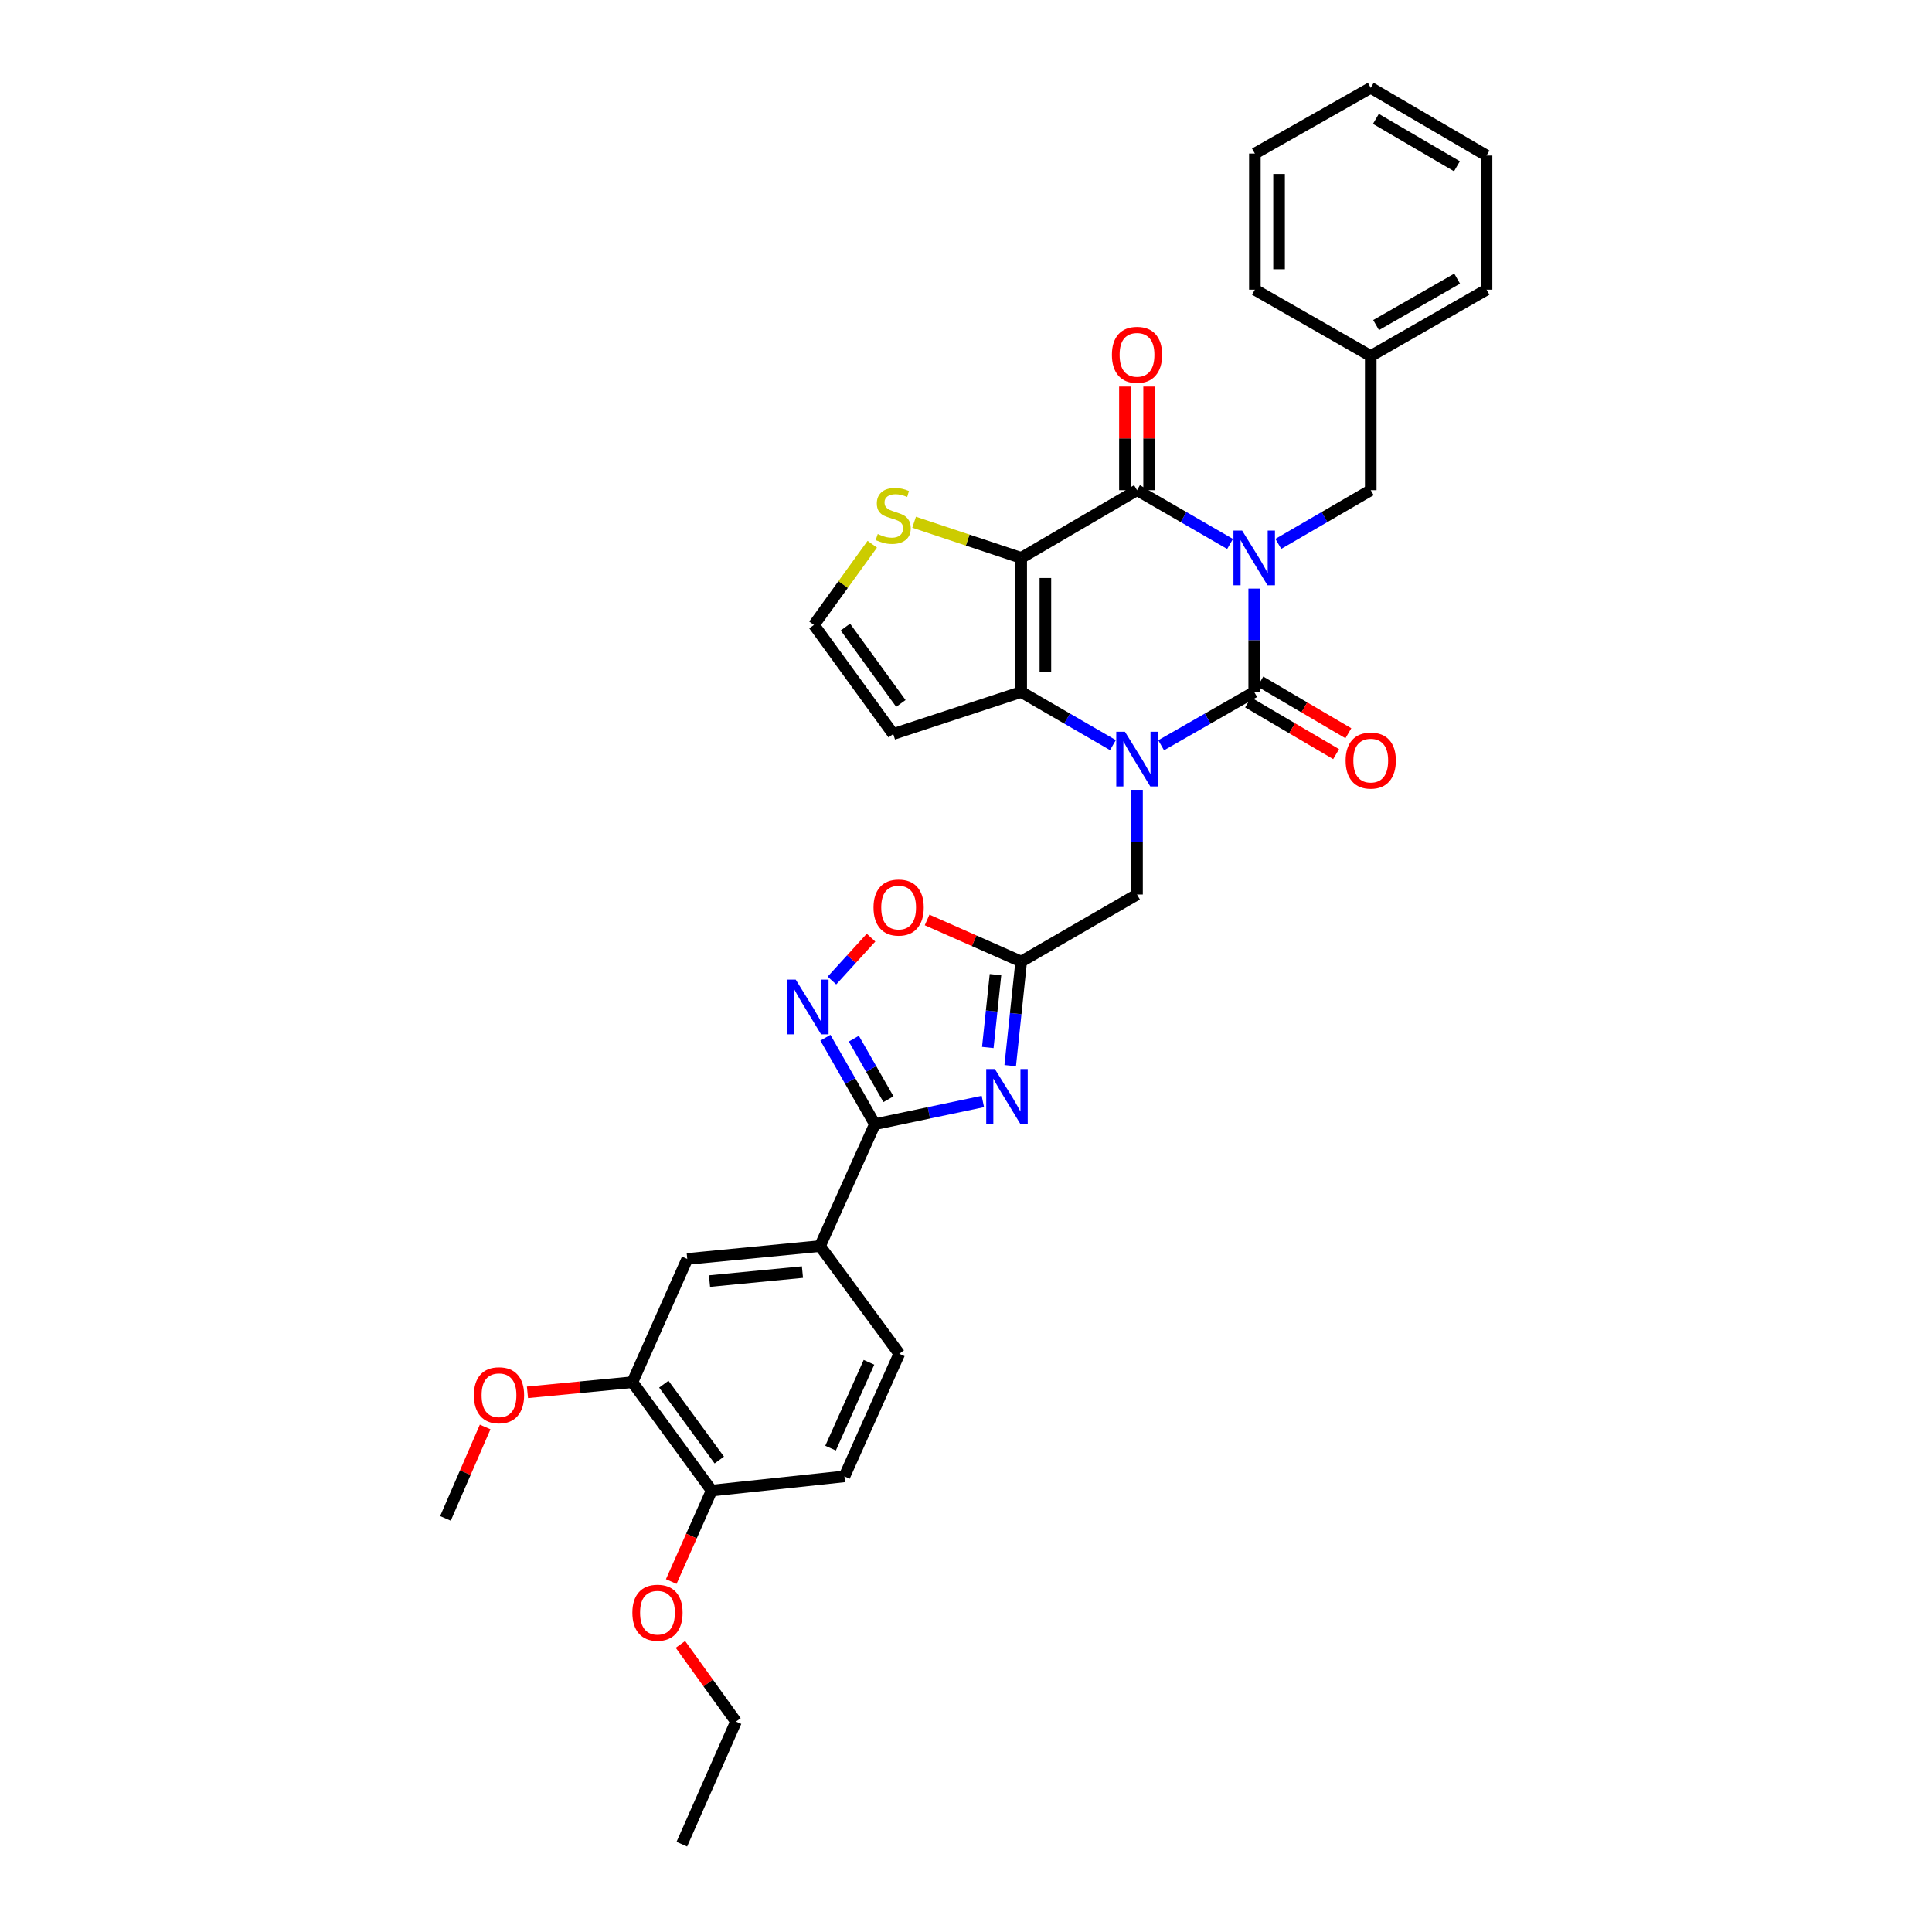 <?xml version='1.0' encoding='iso-8859-1'?>
<svg version='1.1' baseProfile='full'
              xmlns='http://www.w3.org/2000/svg'
                      xmlns:rdkit='http://www.rdkit.org/xml'
                      xmlns:xlink='http://www.w3.org/1999/xlink'
                  xml:space='preserve'
width='1000px' height='1000px' viewBox='0 0 1000 1000'>
<!-- END OF HEADER -->
<rect style='opacity:1.0;fill:#FFFFFF;stroke:none' width='1000' height='1000' x='0' y='0'> </rect>
<path class='bond-0' d='M 649.177,304.656 L 649.177,331.413' style='fill:none;fill-rule:evenodd;stroke:#0000FF;stroke-width:6px;stroke-linecap:butt;stroke-linejoin:miter;stroke-opacity:1' />
<path class='bond-0' d='M 649.177,331.413 L 649.177,358.17' style='fill:none;fill-rule:evenodd;stroke:#000000;stroke-width:6px;stroke-linecap:butt;stroke-linejoin:miter;stroke-opacity:1' />
<path class='bond-3' d='M 636.686,281.542 L 612.604,267.626' style='fill:none;fill-rule:evenodd;stroke:#0000FF;stroke-width:6px;stroke-linecap:butt;stroke-linejoin:miter;stroke-opacity:1' />
<path class='bond-3' d='M 612.604,267.626 L 588.521,253.709' style='fill:none;fill-rule:evenodd;stroke:#000000;stroke-width:6px;stroke-linecap:butt;stroke-linejoin:miter;stroke-opacity:1' />
<path class='bond-14' d='M 661.661,281.506 L 685.577,267.607' style='fill:none;fill-rule:evenodd;stroke:#0000FF;stroke-width:6px;stroke-linecap:butt;stroke-linejoin:miter;stroke-opacity:1' />
<path class='bond-14' d='M 685.577,267.607 L 709.493,253.709' style='fill:none;fill-rule:evenodd;stroke:#000000;stroke-width:6px;stroke-linecap:butt;stroke-linejoin:miter;stroke-opacity:1' />
<path class='bond-1' d='M 649.177,358.17 L 625.093,371.958' style='fill:none;fill-rule:evenodd;stroke:#000000;stroke-width:6px;stroke-linecap:butt;stroke-linejoin:miter;stroke-opacity:1' />
<path class='bond-1' d='M 625.093,371.958 L 601.009,385.746' style='fill:none;fill-rule:evenodd;stroke:#0000FF;stroke-width:6px;stroke-linecap:butt;stroke-linejoin:miter;stroke-opacity:1' />
<path class='bond-15' d='M 646.006,363.569 L 668.79,376.949' style='fill:none;fill-rule:evenodd;stroke:#000000;stroke-width:6px;stroke-linecap:butt;stroke-linejoin:miter;stroke-opacity:1' />
<path class='bond-15' d='M 668.79,376.949 L 691.573,390.329' style='fill:none;fill-rule:evenodd;stroke:#FF0000;stroke-width:6px;stroke-linecap:butt;stroke-linejoin:miter;stroke-opacity:1' />
<path class='bond-15' d='M 652.348,352.77 L 675.132,366.15' style='fill:none;fill-rule:evenodd;stroke:#000000;stroke-width:6px;stroke-linecap:butt;stroke-linejoin:miter;stroke-opacity:1' />
<path class='bond-15' d='M 675.132,366.15 L 697.915,379.53' style='fill:none;fill-rule:evenodd;stroke:#FF0000;stroke-width:6px;stroke-linecap:butt;stroke-linejoin:miter;stroke-opacity:1' />
<path class='bond-11' d='M 588.521,408.808 L 588.521,435.904' style='fill:none;fill-rule:evenodd;stroke:#0000FF;stroke-width:6px;stroke-linecap:butt;stroke-linejoin:miter;stroke-opacity:1' />
<path class='bond-11' d='M 588.521,435.904 L 588.521,463' style='fill:none;fill-rule:evenodd;stroke:#000000;stroke-width:6px;stroke-linecap:butt;stroke-linejoin:miter;stroke-opacity:1' />
<path class='bond-34' d='M 576.049,385.671 L 552.308,371.92' style='fill:none;fill-rule:evenodd;stroke:#0000FF;stroke-width:6px;stroke-linecap:butt;stroke-linejoin:miter;stroke-opacity:1' />
<path class='bond-34' d='M 552.308,371.92 L 528.568,358.17' style='fill:none;fill-rule:evenodd;stroke:#000000;stroke-width:6px;stroke-linecap:butt;stroke-linejoin:miter;stroke-opacity:1' />
<path class='bond-2' d='M 528.568,288.761 L 588.521,253.709' style='fill:none;fill-rule:evenodd;stroke:#000000;stroke-width:6px;stroke-linecap:butt;stroke-linejoin:miter;stroke-opacity:1' />
<path class='bond-4' d='M 528.568,288.761 L 528.568,358.17' style='fill:none;fill-rule:evenodd;stroke:#000000;stroke-width:6px;stroke-linecap:butt;stroke-linejoin:miter;stroke-opacity:1' />
<path class='bond-4' d='M 541.091,299.172 L 541.091,347.758' style='fill:none;fill-rule:evenodd;stroke:#000000;stroke-width:6px;stroke-linecap:butt;stroke-linejoin:miter;stroke-opacity:1' />
<path class='bond-10' d='M 528.568,288.761 L 500.856,279.529' style='fill:none;fill-rule:evenodd;stroke:#000000;stroke-width:6px;stroke-linecap:butt;stroke-linejoin:miter;stroke-opacity:1' />
<path class='bond-10' d='M 500.856,279.529 L 473.143,270.298' style='fill:none;fill-rule:evenodd;stroke:#CCCC00;stroke-width:6px;stroke-linecap:butt;stroke-linejoin:miter;stroke-opacity:1' />
<path class='bond-19' d='M 594.783,253.709 L 594.783,226.899' style='fill:none;fill-rule:evenodd;stroke:#000000;stroke-width:6px;stroke-linecap:butt;stroke-linejoin:miter;stroke-opacity:1' />
<path class='bond-19' d='M 594.783,226.899 L 594.783,200.09' style='fill:none;fill-rule:evenodd;stroke:#FF0000;stroke-width:6px;stroke-linecap:butt;stroke-linejoin:miter;stroke-opacity:1' />
<path class='bond-19' d='M 582.259,253.709 L 582.259,226.899' style='fill:none;fill-rule:evenodd;stroke:#000000;stroke-width:6px;stroke-linecap:butt;stroke-linejoin:miter;stroke-opacity:1' />
<path class='bond-19' d='M 582.259,226.899 L 582.259,200.09' style='fill:none;fill-rule:evenodd;stroke:#FF0000;stroke-width:6px;stroke-linecap:butt;stroke-linejoin:miter;stroke-opacity:1' />
<path class='bond-12' d='M 528.568,358.17 L 462.318,379.926' style='fill:none;fill-rule:evenodd;stroke:#000000;stroke-width:6px;stroke-linecap:butt;stroke-linejoin:miter;stroke-opacity:1' />
<path class='bond-5' d='M 522.885,551.574 L 525.727,524.636' style='fill:none;fill-rule:evenodd;stroke:#0000FF;stroke-width:6px;stroke-linecap:butt;stroke-linejoin:miter;stroke-opacity:1' />
<path class='bond-5' d='M 525.727,524.636 L 528.568,497.697' style='fill:none;fill-rule:evenodd;stroke:#000000;stroke-width:6px;stroke-linecap:butt;stroke-linejoin:miter;stroke-opacity:1' />
<path class='bond-5' d='M 511.283,542.179 L 513.272,523.322' style='fill:none;fill-rule:evenodd;stroke:#0000FF;stroke-width:6px;stroke-linecap:butt;stroke-linejoin:miter;stroke-opacity:1' />
<path class='bond-5' d='M 513.272,523.322 L 515.261,504.465' style='fill:none;fill-rule:evenodd;stroke:#000000;stroke-width:6px;stroke-linecap:butt;stroke-linejoin:miter;stroke-opacity:1' />
<path class='bond-6' d='M 508.72,570.116 L 480.781,575.997' style='fill:none;fill-rule:evenodd;stroke:#0000FF;stroke-width:6px;stroke-linecap:butt;stroke-linejoin:miter;stroke-opacity:1' />
<path class='bond-6' d='M 480.781,575.997 L 452.842,581.877' style='fill:none;fill-rule:evenodd;stroke:#000000;stroke-width:6px;stroke-linecap:butt;stroke-linejoin:miter;stroke-opacity:1' />
<path class='bond-13' d='M 452.842,581.877 L 424.448,644.961' style='fill:none;fill-rule:evenodd;stroke:#000000;stroke-width:6px;stroke-linecap:butt;stroke-linejoin:miter;stroke-opacity:1' />
<path class='bond-37' d='M 452.842,581.877 L 440.034,559.495' style='fill:none;fill-rule:evenodd;stroke:#000000;stroke-width:6px;stroke-linecap:butt;stroke-linejoin:miter;stroke-opacity:1' />
<path class='bond-37' d='M 440.034,559.495 L 427.226,537.114' style='fill:none;fill-rule:evenodd;stroke:#0000FF;stroke-width:6px;stroke-linecap:butt;stroke-linejoin:miter;stroke-opacity:1' />
<path class='bond-37' d='M 459.869,568.942 L 450.904,553.275' style='fill:none;fill-rule:evenodd;stroke:#000000;stroke-width:6px;stroke-linecap:butt;stroke-linejoin:miter;stroke-opacity:1' />
<path class='bond-37' d='M 450.904,553.275 L 441.938,537.608' style='fill:none;fill-rule:evenodd;stroke:#0000FF;stroke-width:6px;stroke-linecap:butt;stroke-linejoin:miter;stroke-opacity:1' />
<path class='bond-7' d='M 528.568,497.697 L 588.521,463' style='fill:none;fill-rule:evenodd;stroke:#000000;stroke-width:6px;stroke-linecap:butt;stroke-linejoin:miter;stroke-opacity:1' />
<path class='bond-9' d='M 528.568,497.697 L 504.215,486.934' style='fill:none;fill-rule:evenodd;stroke:#000000;stroke-width:6px;stroke-linecap:butt;stroke-linejoin:miter;stroke-opacity:1' />
<path class='bond-9' d='M 504.215,486.934 L 479.863,476.17' style='fill:none;fill-rule:evenodd;stroke:#FF0000;stroke-width:6px;stroke-linecap:butt;stroke-linejoin:miter;stroke-opacity:1' />
<path class='bond-8' d='M 430.607,507.516 L 440.728,496.418' style='fill:none;fill-rule:evenodd;stroke:#0000FF;stroke-width:6px;stroke-linecap:butt;stroke-linejoin:miter;stroke-opacity:1' />
<path class='bond-8' d='M 440.728,496.418 L 450.848,485.319' style='fill:none;fill-rule:evenodd;stroke:#FF0000;stroke-width:6px;stroke-linecap:butt;stroke-linejoin:miter;stroke-opacity:1' />
<path class='bond-16' d='M 451.487,281.679 L 436.388,302.572' style='fill:none;fill-rule:evenodd;stroke:#CCCC00;stroke-width:6px;stroke-linecap:butt;stroke-linejoin:miter;stroke-opacity:1' />
<path class='bond-16' d='M 436.388,302.572 L 421.289,323.465' style='fill:none;fill-rule:evenodd;stroke:#000000;stroke-width:6px;stroke-linecap:butt;stroke-linejoin:miter;stroke-opacity:1' />
<path class='bond-35' d='M 462.318,379.926 L 421.289,323.465' style='fill:none;fill-rule:evenodd;stroke:#000000;stroke-width:6px;stroke-linecap:butt;stroke-linejoin:miter;stroke-opacity:1' />
<path class='bond-35' d='M 466.295,364.095 L 437.574,324.572' style='fill:none;fill-rule:evenodd;stroke:#000000;stroke-width:6px;stroke-linecap:butt;stroke-linejoin:miter;stroke-opacity:1' />
<path class='bond-17' d='M 424.448,644.961 L 355.721,651.62' style='fill:none;fill-rule:evenodd;stroke:#000000;stroke-width:6px;stroke-linecap:butt;stroke-linejoin:miter;stroke-opacity:1' />
<path class='bond-17' d='M 415.346,658.425 L 367.237,663.086' style='fill:none;fill-rule:evenodd;stroke:#000000;stroke-width:6px;stroke-linecap:butt;stroke-linejoin:miter;stroke-opacity:1' />
<path class='bond-21' d='M 424.448,644.961 L 465.47,700.712' style='fill:none;fill-rule:evenodd;stroke:#000000;stroke-width:6px;stroke-linecap:butt;stroke-linejoin:miter;stroke-opacity:1' />
<path class='bond-23' d='M 709.493,253.709 L 709.493,184.272' style='fill:none;fill-rule:evenodd;stroke:#000000;stroke-width:6px;stroke-linecap:butt;stroke-linejoin:miter;stroke-opacity:1' />
<path class='bond-18' d='M 355.721,651.62 L 327.327,715.427' style='fill:none;fill-rule:evenodd;stroke:#000000;stroke-width:6px;stroke-linecap:butt;stroke-linejoin:miter;stroke-opacity:1' />
<path class='bond-24' d='M 327.327,715.427 L 300.17,718.049' style='fill:none;fill-rule:evenodd;stroke:#000000;stroke-width:6px;stroke-linecap:butt;stroke-linejoin:miter;stroke-opacity:1' />
<path class='bond-24' d='M 300.17,718.049 L 273.014,720.67' style='fill:none;fill-rule:evenodd;stroke:#FF0000;stroke-width:6px;stroke-linecap:butt;stroke-linejoin:miter;stroke-opacity:1' />
<path class='bond-38' d='M 327.327,715.427 L 368.349,771.519' style='fill:none;fill-rule:evenodd;stroke:#000000;stroke-width:6px;stroke-linecap:butt;stroke-linejoin:miter;stroke-opacity:1' />
<path class='bond-38' d='M 343.589,716.448 L 372.304,755.713' style='fill:none;fill-rule:evenodd;stroke:#000000;stroke-width:6px;stroke-linecap:butt;stroke-linejoin:miter;stroke-opacity:1' />
<path class='bond-20' d='M 368.349,771.519 L 437.076,764.179' style='fill:none;fill-rule:evenodd;stroke:#000000;stroke-width:6px;stroke-linecap:butt;stroke-linejoin:miter;stroke-opacity:1' />
<path class='bond-25' d='M 368.349,771.519 L 357.893,795.059' style='fill:none;fill-rule:evenodd;stroke:#000000;stroke-width:6px;stroke-linecap:butt;stroke-linejoin:miter;stroke-opacity:1' />
<path class='bond-25' d='M 357.893,795.059 L 347.437,818.599' style='fill:none;fill-rule:evenodd;stroke:#FF0000;stroke-width:6px;stroke-linecap:butt;stroke-linejoin:miter;stroke-opacity:1' />
<path class='bond-22' d='M 465.47,700.712 L 437.076,764.179' style='fill:none;fill-rule:evenodd;stroke:#000000;stroke-width:6px;stroke-linecap:butt;stroke-linejoin:miter;stroke-opacity:1' />
<path class='bond-22' d='M 449.779,705.118 L 429.903,749.545' style='fill:none;fill-rule:evenodd;stroke:#000000;stroke-width:6px;stroke-linecap:butt;stroke-linejoin:miter;stroke-opacity:1' />
<path class='bond-27' d='M 709.493,184.272 L 769.432,149.943' style='fill:none;fill-rule:evenodd;stroke:#000000;stroke-width:6px;stroke-linecap:butt;stroke-linejoin:miter;stroke-opacity:1' />
<path class='bond-27' d='M 712.26,168.255 L 754.217,144.225' style='fill:none;fill-rule:evenodd;stroke:#000000;stroke-width:6px;stroke-linecap:butt;stroke-linejoin:miter;stroke-opacity:1' />
<path class='bond-28' d='M 709.493,184.272 L 649.518,149.943' style='fill:none;fill-rule:evenodd;stroke:#000000;stroke-width:6px;stroke-linecap:butt;stroke-linejoin:miter;stroke-opacity:1' />
<path class='bond-29' d='M 251.116,738.592 L 240.842,762.253' style='fill:none;fill-rule:evenodd;stroke:#FF0000;stroke-width:6px;stroke-linecap:butt;stroke-linejoin:miter;stroke-opacity:1' />
<path class='bond-29' d='M 240.842,762.253 L 230.568,785.915' style='fill:none;fill-rule:evenodd;stroke:#000000;stroke-width:6px;stroke-linecap:butt;stroke-linejoin:miter;stroke-opacity:1' />
<path class='bond-26' d='M 352.19,851.144 L 366.569,871.115' style='fill:none;fill-rule:evenodd;stroke:#FF0000;stroke-width:6px;stroke-linecap:butt;stroke-linejoin:miter;stroke-opacity:1' />
<path class='bond-26' d='M 366.569,871.115 L 380.949,891.085' style='fill:none;fill-rule:evenodd;stroke:#000000;stroke-width:6px;stroke-linecap:butt;stroke-linejoin:miter;stroke-opacity:1' />
<path class='bond-30' d='M 380.949,891.085 L 352.91,954.545' style='fill:none;fill-rule:evenodd;stroke:#000000;stroke-width:6px;stroke-linecap:butt;stroke-linejoin:miter;stroke-opacity:1' />
<path class='bond-32' d='M 769.432,149.943 L 769.432,80.507' style='fill:none;fill-rule:evenodd;stroke:#000000;stroke-width:6px;stroke-linecap:butt;stroke-linejoin:miter;stroke-opacity:1' />
<path class='bond-31' d='M 649.518,149.943 L 649.518,79.47' style='fill:none;fill-rule:evenodd;stroke:#000000;stroke-width:6px;stroke-linecap:butt;stroke-linejoin:miter;stroke-opacity:1' />
<path class='bond-31' d='M 662.042,139.372 L 662.042,90.041' style='fill:none;fill-rule:evenodd;stroke:#000000;stroke-width:6px;stroke-linecap:butt;stroke-linejoin:miter;stroke-opacity:1' />
<path class='bond-33' d='M 649.518,79.47 L 709.493,45.455' style='fill:none;fill-rule:evenodd;stroke:#000000;stroke-width:6px;stroke-linecap:butt;stroke-linejoin:miter;stroke-opacity:1' />
<path class='bond-36' d='M 769.432,80.507 L 709.493,45.455' style='fill:none;fill-rule:evenodd;stroke:#000000;stroke-width:6px;stroke-linecap:butt;stroke-linejoin:miter;stroke-opacity:1' />
<path class='bond-36' d='M 754.119,86.06 L 712.161,61.523' style='fill:none;fill-rule:evenodd;stroke:#000000;stroke-width:6px;stroke-linecap:butt;stroke-linejoin:miter;stroke-opacity:1' />
<path  class='atom-0' d='M 642.917 274.601
L 652.197 289.601
Q 653.117 291.081, 654.597 293.761
Q 656.077 296.441, 656.157 296.601
L 656.157 274.601
L 659.917 274.601
L 659.917 302.921
L 656.037 302.921
L 646.077 286.521
Q 644.917 284.601, 643.677 282.401
Q 642.477 280.201, 642.117 279.521
L 642.117 302.921
L 638.437 302.921
L 638.437 274.601
L 642.917 274.601
' fill='#0000FF'/>
<path  class='atom-2' d='M 582.261 378.735
L 591.541 393.735
Q 592.461 395.215, 593.941 397.895
Q 595.421 400.575, 595.501 400.735
L 595.501 378.735
L 599.261 378.735
L 599.261 407.055
L 595.381 407.055
L 585.421 390.655
Q 584.261 388.735, 583.021 386.535
Q 581.821 384.335, 581.461 383.655
L 581.461 407.055
L 577.781 407.055
L 577.781 378.735
L 582.261 378.735
' fill='#0000FF'/>
<path  class='atom-6' d='M 514.947 553.328
L 524.227 568.328
Q 525.147 569.808, 526.627 572.488
Q 528.107 575.168, 528.187 575.328
L 528.187 553.328
L 531.947 553.328
L 531.947 581.648
L 528.067 581.648
L 518.107 565.248
Q 516.947 563.328, 515.707 561.128
Q 514.507 558.928, 514.147 558.248
L 514.147 581.648
L 510.467 581.648
L 510.467 553.328
L 514.947 553.328
' fill='#0000FF'/>
<path  class='atom-9' d='M 411.863 507.047
L 421.143 522.047
Q 422.063 523.527, 423.543 526.207
Q 425.023 528.887, 425.103 529.047
L 425.103 507.047
L 428.863 507.047
L 428.863 535.367
L 424.983 535.367
L 415.023 518.967
Q 413.863 517.047, 412.623 514.847
Q 411.423 512.647, 411.063 511.967
L 411.063 535.367
L 407.383 535.367
L 407.383 507.047
L 411.863 507.047
' fill='#0000FF'/>
<path  class='atom-10' d='M 452.129 469.738
Q 452.129 462.938, 455.489 459.138
Q 458.849 455.338, 465.129 455.338
Q 471.409 455.338, 474.769 459.138
Q 478.129 462.938, 478.129 469.738
Q 478.129 476.618, 474.729 480.538
Q 471.329 484.418, 465.129 484.418
Q 458.889 484.418, 455.489 480.538
Q 452.129 476.658, 452.129 469.738
M 465.129 481.218
Q 469.449 481.218, 471.769 478.338
Q 474.129 475.418, 474.129 469.738
Q 474.129 464.178, 471.769 461.378
Q 469.449 458.538, 465.129 458.538
Q 460.809 458.538, 458.449 461.338
Q 456.129 464.138, 456.129 469.738
Q 456.129 475.458, 458.449 478.338
Q 460.809 481.218, 465.129 481.218
' fill='#FF0000'/>
<path  class='atom-11' d='M 454.318 276.412
Q 454.638 276.532, 455.958 277.092
Q 457.278 277.652, 458.718 278.012
Q 460.198 278.332, 461.638 278.332
Q 464.318 278.332, 465.878 277.052
Q 467.438 275.732, 467.438 273.452
Q 467.438 271.892, 466.638 270.932
Q 465.878 269.972, 464.678 269.452
Q 463.478 268.932, 461.478 268.332
Q 458.958 267.572, 457.438 266.852
Q 455.958 266.132, 454.878 264.612
Q 453.838 263.092, 453.838 260.532
Q 453.838 256.972, 456.238 254.772
Q 458.678 252.572, 463.478 252.572
Q 466.758 252.572, 470.478 254.132
L 469.558 257.212
Q 466.158 255.812, 463.598 255.812
Q 460.838 255.812, 459.318 256.972
Q 457.798 258.092, 457.838 260.052
Q 457.838 261.572, 458.598 262.492
Q 459.398 263.412, 460.518 263.932
Q 461.678 264.452, 463.598 265.052
Q 466.158 265.852, 467.678 266.652
Q 469.198 267.452, 470.278 269.092
Q 471.398 270.692, 471.398 273.452
Q 471.398 277.372, 468.758 279.492
Q 466.158 281.572, 461.798 281.572
Q 459.278 281.572, 457.358 281.012
Q 455.478 280.492, 453.238 279.572
L 454.318 276.412
' fill='#CCCC00'/>
<path  class='atom-16' d='M 696.493 393.671
Q 696.493 386.871, 699.853 383.071
Q 703.213 379.271, 709.493 379.271
Q 715.773 379.271, 719.133 383.071
Q 722.493 386.871, 722.493 393.671
Q 722.493 400.551, 719.093 404.471
Q 715.693 408.351, 709.493 408.351
Q 703.253 408.351, 699.853 404.471
Q 696.493 400.591, 696.493 393.671
M 709.493 405.151
Q 713.813 405.151, 716.133 402.271
Q 718.493 399.351, 718.493 393.671
Q 718.493 388.111, 716.133 385.311
Q 713.813 382.471, 709.493 382.471
Q 705.173 382.471, 702.813 385.271
Q 700.493 388.071, 700.493 393.671
Q 700.493 399.391, 702.813 402.271
Q 705.173 405.151, 709.493 405.151
' fill='#FF0000'/>
<path  class='atom-20' d='M 575.521 183.656
Q 575.521 176.856, 578.881 173.056
Q 582.241 169.256, 588.521 169.256
Q 594.801 169.256, 598.161 173.056
Q 601.521 176.856, 601.521 183.656
Q 601.521 190.536, 598.121 194.456
Q 594.721 198.336, 588.521 198.336
Q 582.281 198.336, 578.881 194.456
Q 575.521 190.576, 575.521 183.656
M 588.521 195.136
Q 592.841 195.136, 595.161 192.256
Q 597.521 189.336, 597.521 183.656
Q 597.521 178.096, 595.161 175.296
Q 592.841 172.456, 588.521 172.456
Q 584.201 172.456, 581.841 175.256
Q 579.521 178.056, 579.521 183.656
Q 579.521 189.376, 581.841 192.256
Q 584.201 195.136, 588.521 195.136
' fill='#FF0000'/>
<path  class='atom-25' d='M 245.28 722.173
Q 245.28 715.373, 248.64 711.573
Q 252 707.773, 258.28 707.773
Q 264.56 707.773, 267.92 711.573
Q 271.28 715.373, 271.28 722.173
Q 271.28 729.053, 267.88 732.973
Q 264.48 736.853, 258.28 736.853
Q 252.04 736.853, 248.64 732.973
Q 245.28 729.093, 245.28 722.173
M 258.28 733.653
Q 262.6 733.653, 264.92 730.773
Q 267.28 727.853, 267.28 722.173
Q 267.28 716.613, 264.92 713.813
Q 262.6 710.973, 258.28 710.973
Q 253.96 710.973, 251.6 713.773
Q 249.28 716.573, 249.28 722.173
Q 249.28 727.893, 251.6 730.773
Q 253.96 733.653, 258.28 733.653
' fill='#FF0000'/>
<path  class='atom-26' d='M 327.31 834.726
Q 327.31 827.926, 330.67 824.126
Q 334.03 820.326, 340.31 820.326
Q 346.59 820.326, 349.95 824.126
Q 353.31 827.926, 353.31 834.726
Q 353.31 841.606, 349.91 845.526
Q 346.51 849.406, 340.31 849.406
Q 334.07 849.406, 330.67 845.526
Q 327.31 841.646, 327.31 834.726
M 340.31 846.206
Q 344.63 846.206, 346.95 843.326
Q 349.31 840.406, 349.31 834.726
Q 349.31 829.166, 346.95 826.366
Q 344.63 823.526, 340.31 823.526
Q 335.99 823.526, 333.63 826.326
Q 331.31 829.126, 331.31 834.726
Q 331.31 840.446, 333.63 843.326
Q 335.99 846.206, 340.31 846.206
' fill='#FF0000'/>
</svg>
